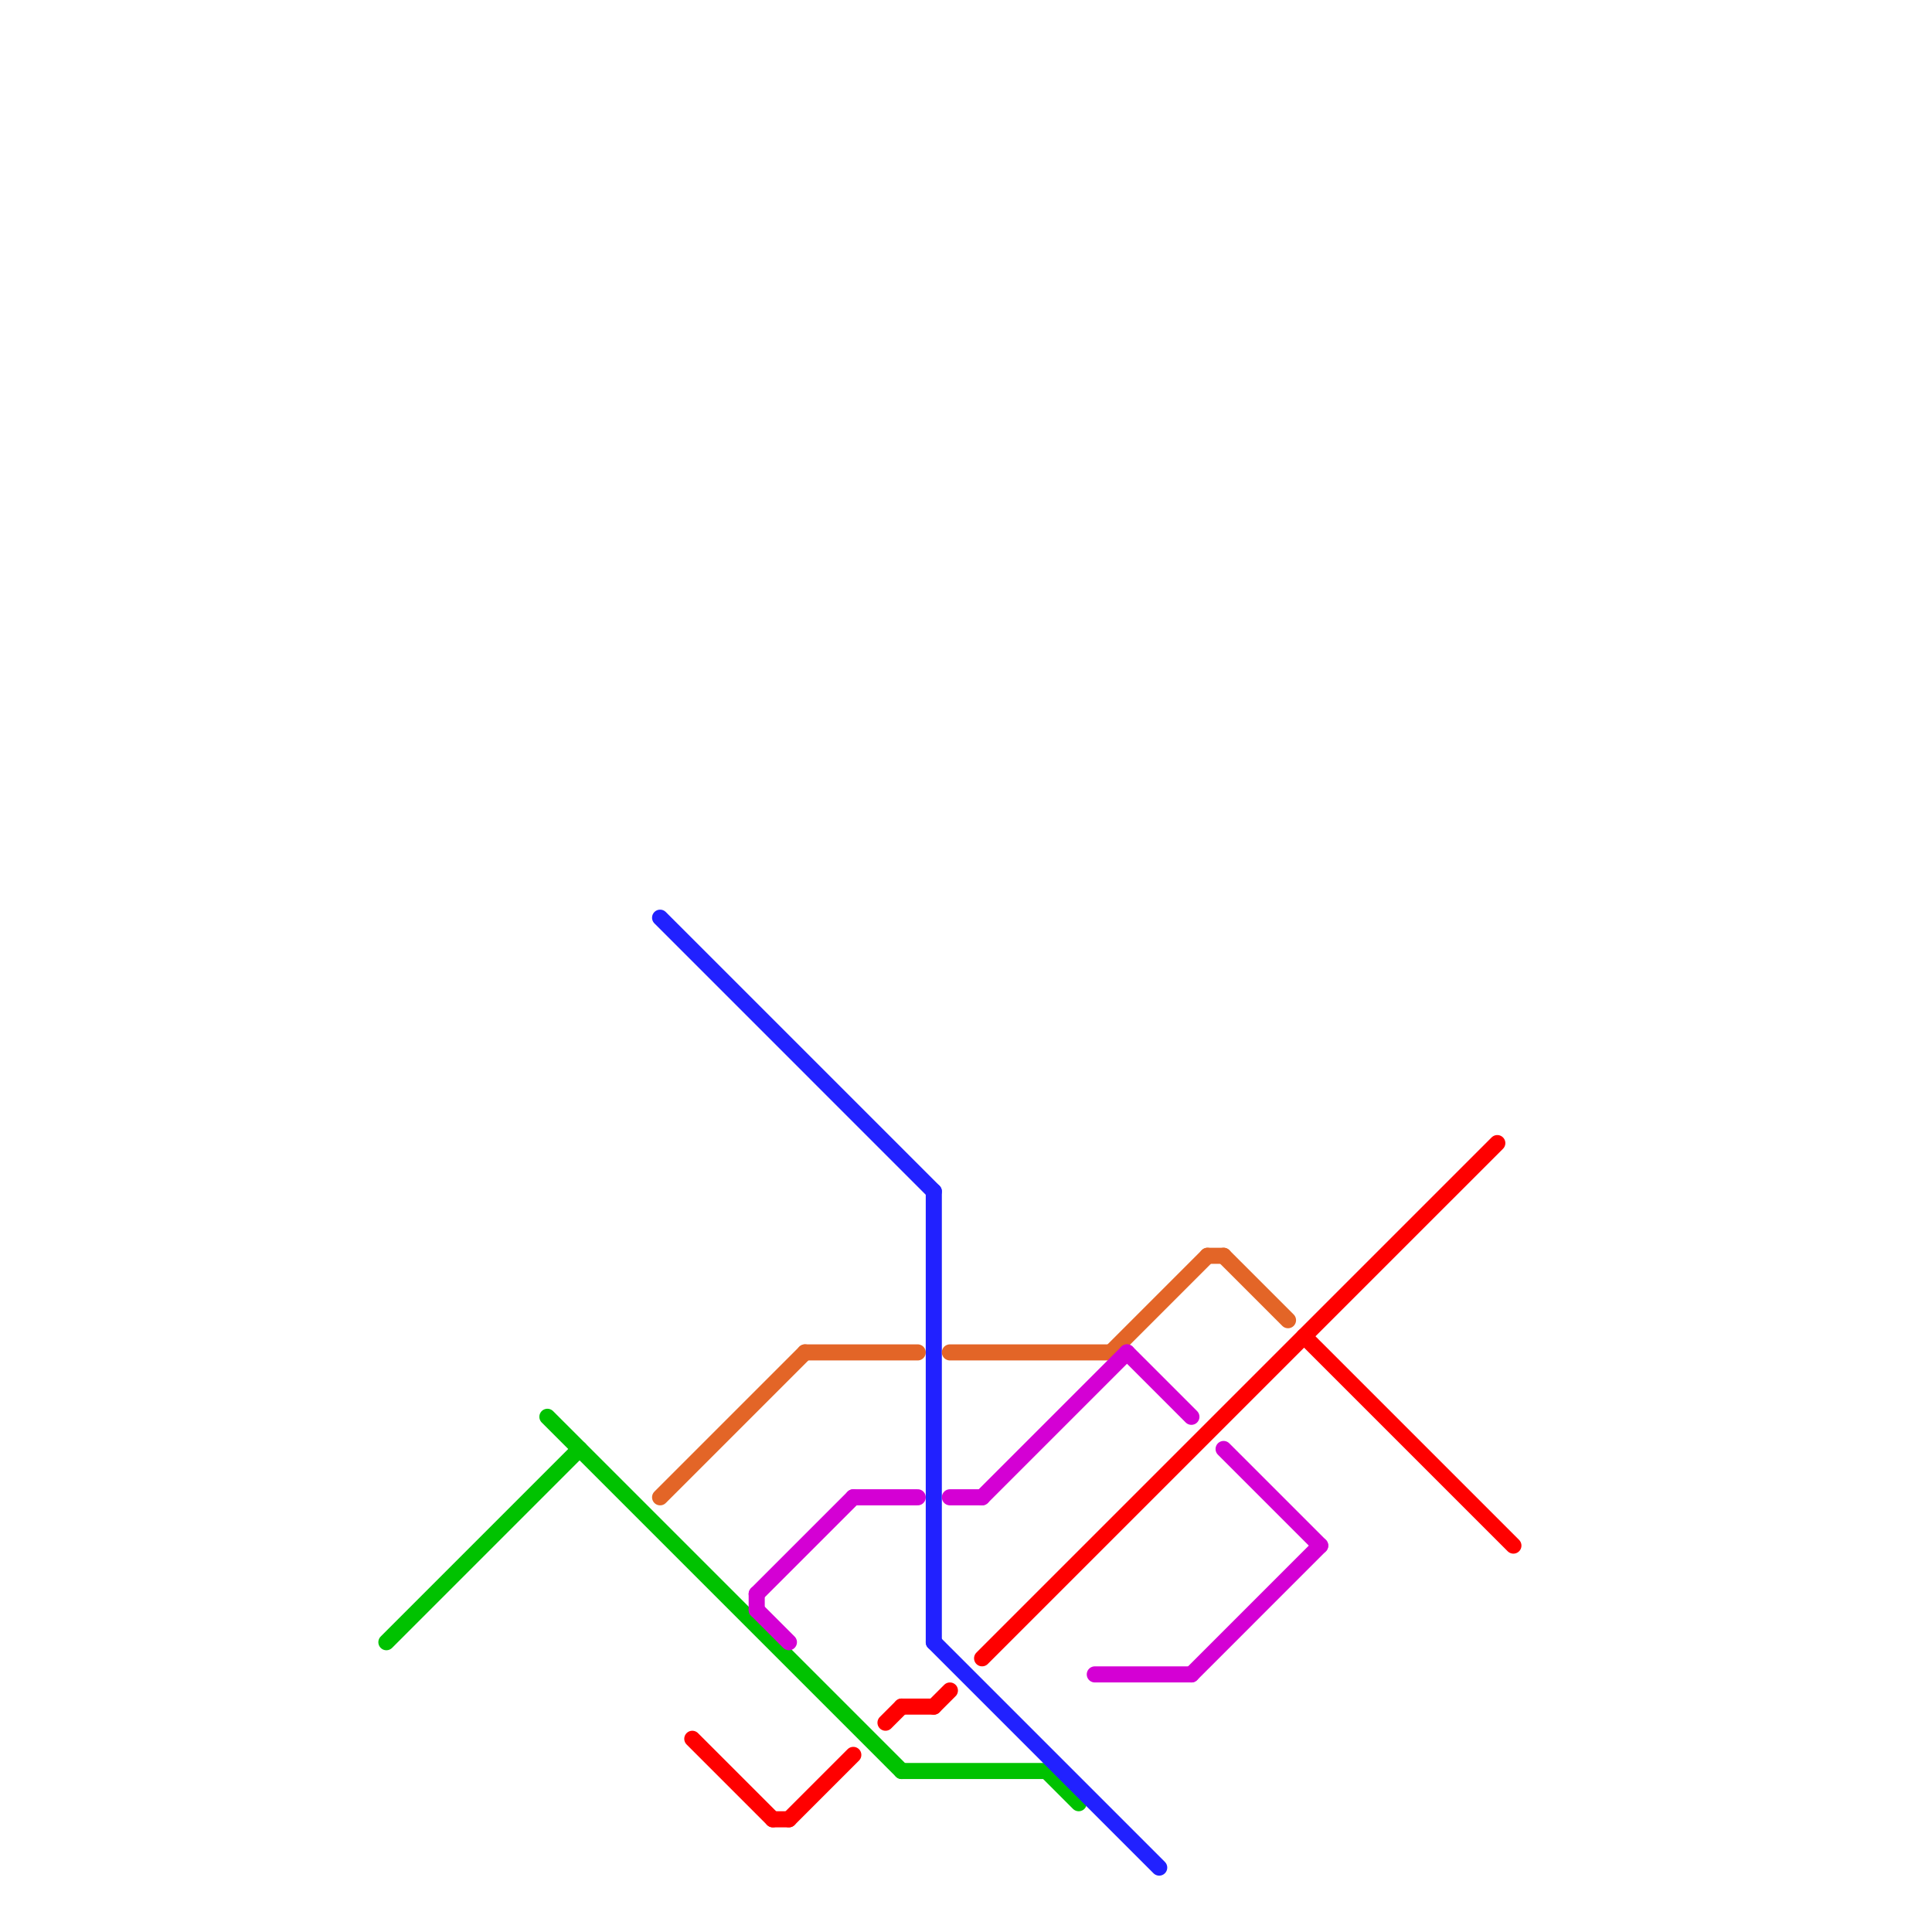 
<svg version="1.1" xmlns="http://www.w3.org/2000/svg" viewBox="0 0 120 120">
<style>text { font: 1px Helvetica; font-weight: 600; white-space: pre; dominant-baseline: central; } line { stroke-width: 1; fill: none; stroke-linecap: round; stroke-linejoin: round; } .c0 { stroke: #00c200 } .c1 { stroke: #2121ff } .c2 { stroke: #e36527 } .c3 { stroke: #ff0000 } .c4 { stroke: #d400d4 }</style><defs><g id="wm-xf"><circle r="1.2" fill="#000"/><circle r="0.9" fill="#fff"/><circle r="0.6" fill="#000"/><circle r="0.3" fill="#fff"/></g><g id="wm"><circle r="0.6" fill="#000"/><circle r="0.3" fill="#fff"/></g></defs><line class="c0" x1="24" y1="102" x2="36" y2="90"/><line class="c0" x1="56" y1="110" x2="65" y2="110"/><line class="c0" x1="65" y1="110" x2="67" y2="112"/><line class="c0" x1="34" y1="88" x2="56" y2="110"/><line class="c1" x1="58" y1="102" x2="72" y2="116"/><line class="c1" x1="41" y1="57" x2="58" y2="74"/><line class="c1" x1="58" y1="74" x2="58" y2="102"/><line class="c2" x1="59" y1="84" x2="69" y2="84"/><line class="c2" x1="50" y1="84" x2="57" y2="84"/><line class="c2" x1="75" y1="78" x2="76" y2="78"/><line class="c2" x1="69" y1="84" x2="75" y2="78"/><line class="c2" x1="76" y1="78" x2="80" y2="82"/><line class="c2" x1="41" y1="93" x2="50" y2="84"/><line class="c3" x1="43" y1="108" x2="48" y2="113"/><line class="c3" x1="55" y1="107" x2="56" y2="106"/><line class="c3" x1="58" y1="106" x2="59" y2="105"/><line class="c3" x1="56" y1="106" x2="58" y2="106"/><line class="c3" x1="49" y1="113" x2="53" y2="109"/><line class="c3" x1="81" y1="83" x2="94" y2="96"/><line class="c3" x1="48" y1="113" x2="49" y2="113"/><line class="c3" x1="61" y1="103" x2="93" y2="71"/><line class="c4" x1="59" y1="93" x2="61" y2="93"/><line class="c4" x1="61" y1="93" x2="70" y2="84"/><line class="c4" x1="76" y1="90" x2="82" y2="96"/><line class="c4" x1="70" y1="84" x2="74" y2="88"/><line class="c4" x1="53" y1="93" x2="57" y2="93"/><line class="c4" x1="74" y1="104" x2="82" y2="96"/><line class="c4" x1="47" y1="99" x2="47" y2="100"/><line class="c4" x1="68" y1="104" x2="74" y2="104"/><line class="c4" x1="47" y1="99" x2="53" y2="93"/><line class="c4" x1="47" y1="100" x2="49" y2="102"/>
</svg>
